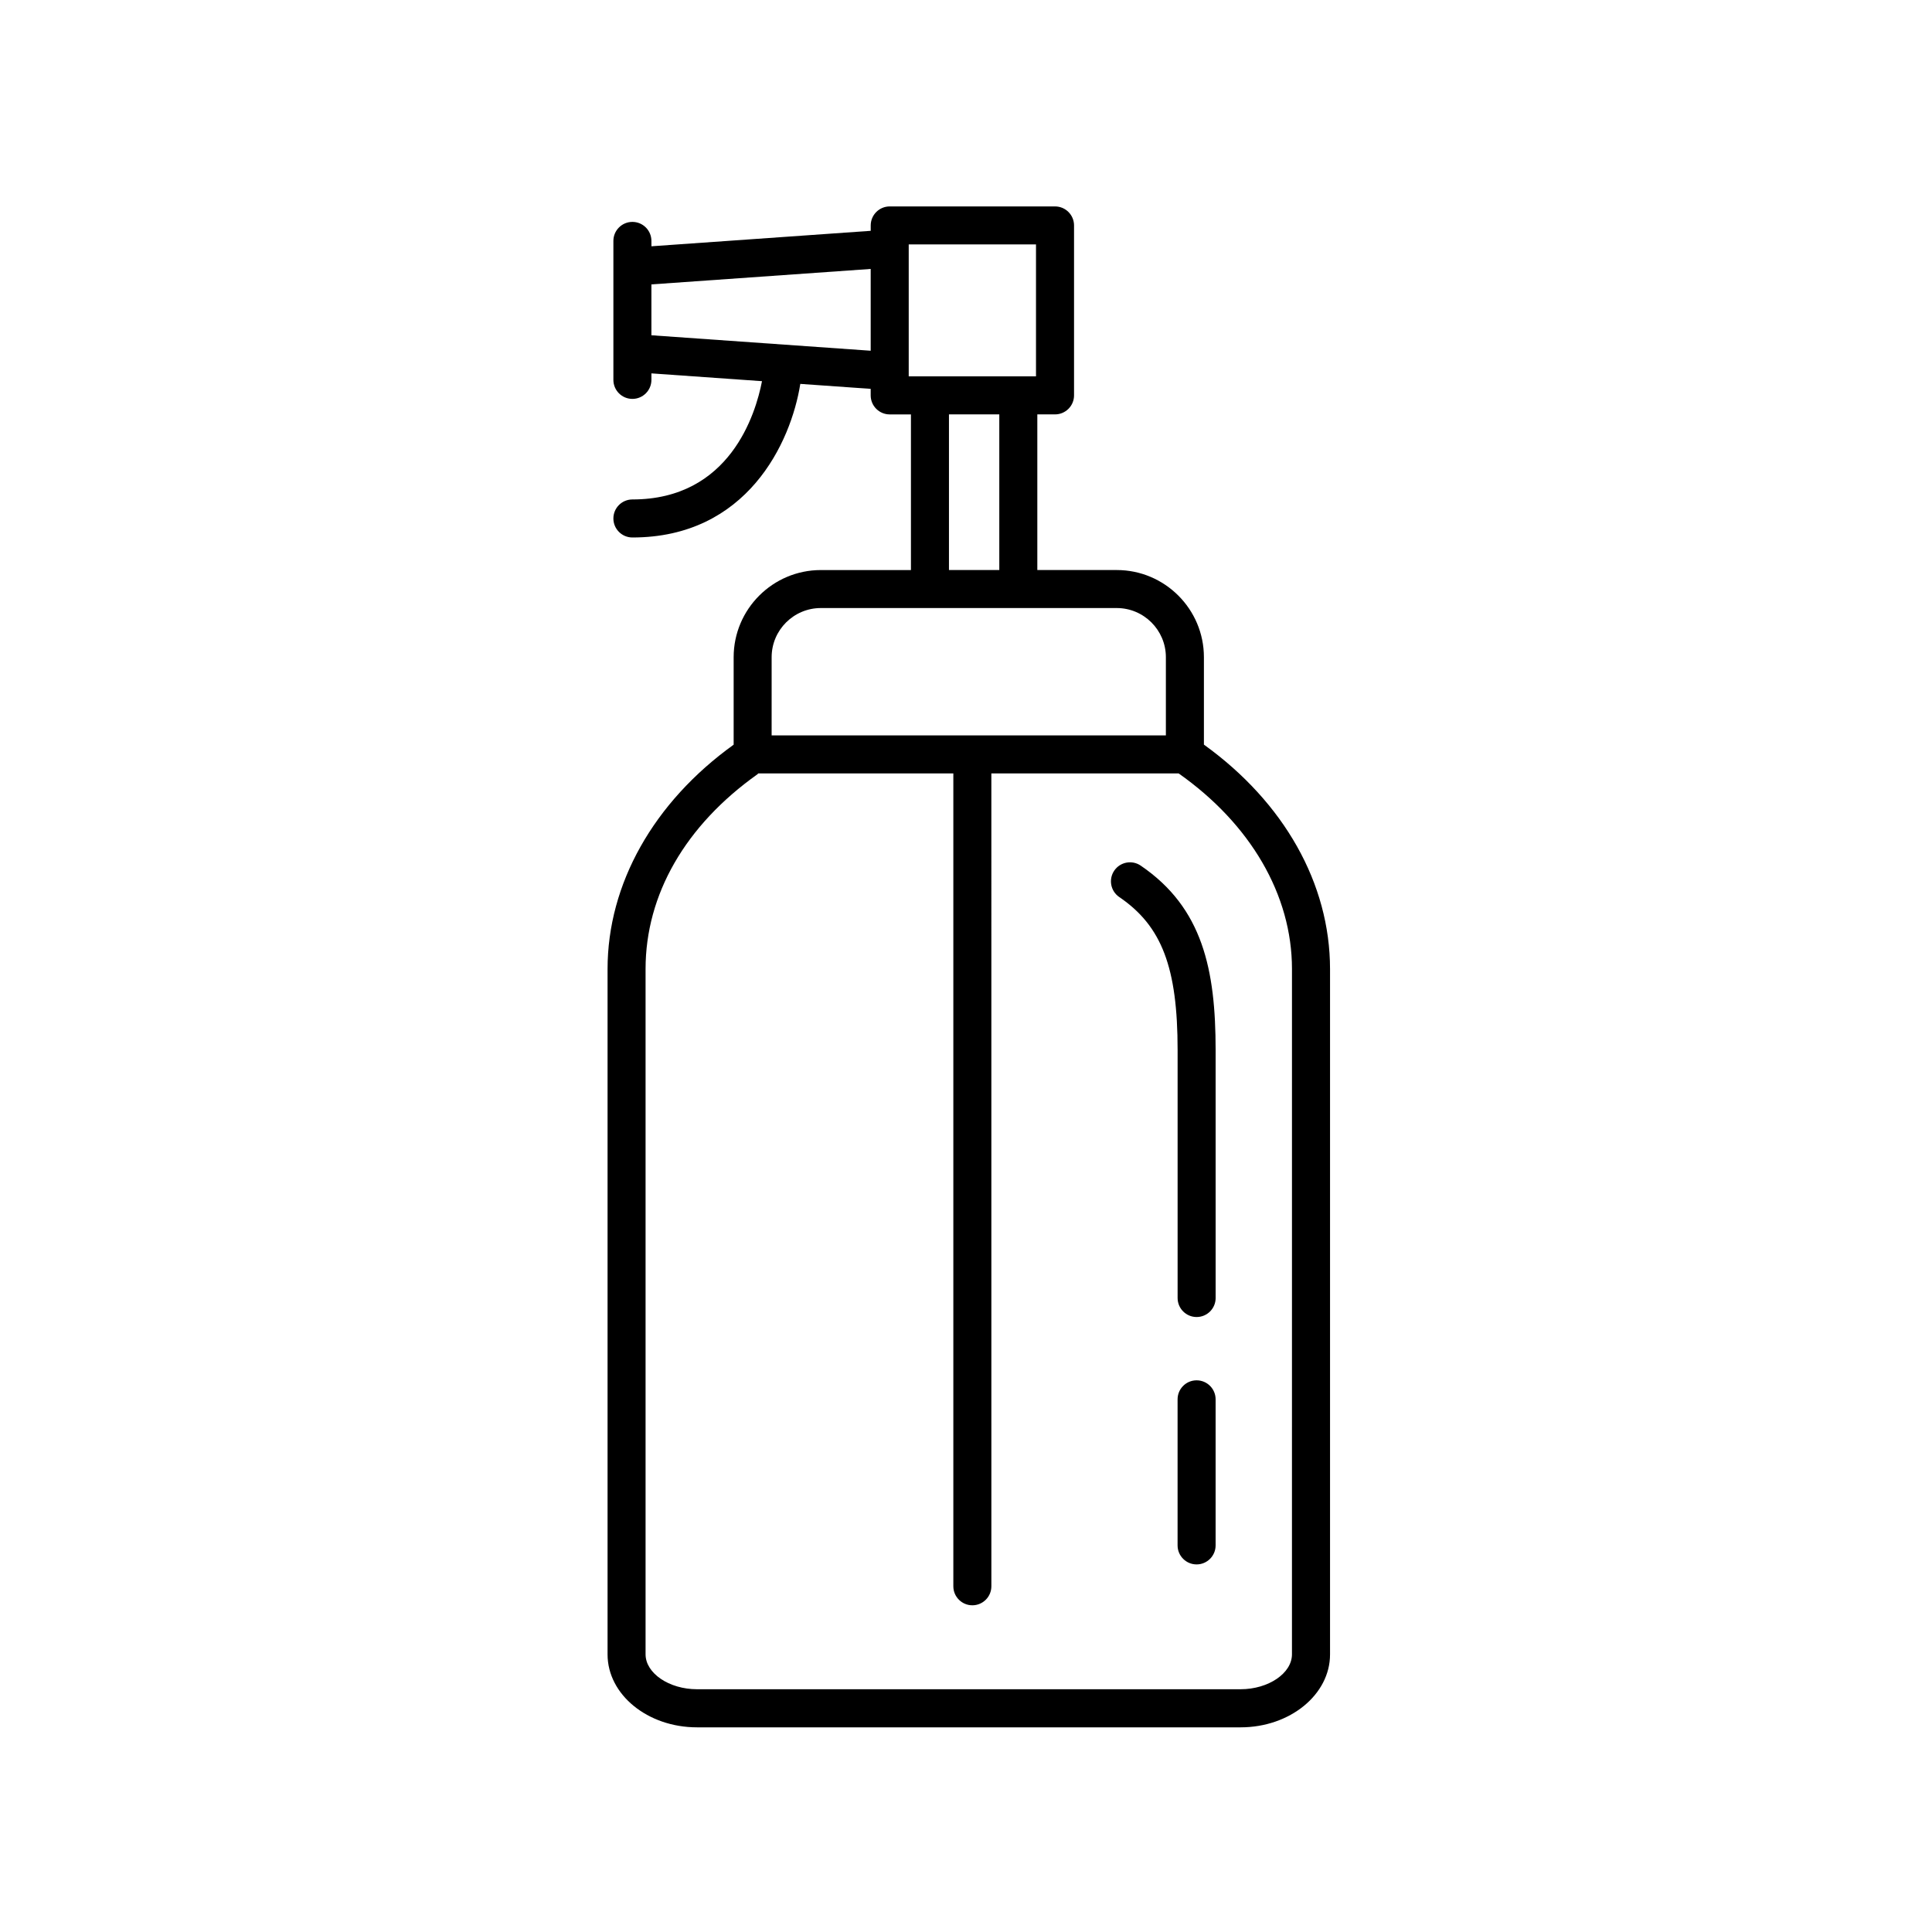<?xml version="1.0" encoding="UTF-8"?>
<!-- Uploaded to: ICON Repo, www.svgrepo.com, Generator: ICON Repo Mixer Tools -->
<svg fill="#000000" width="800px" height="800px" version="1.1" viewBox="144 144 512 512" xmlns="http://www.w3.org/2000/svg">
 <g>
  <path d="m463.05 341.33v-23.16c0-12.742-10.367-23.105-23.105-23.105h-21.043v-41.246h4.691c2.781 0 5.039-2.258 5.039-5.039v-45.035c0-2.781-2.258-5.039-5.039-5.039h-43.805c-2.781 0-5.039 2.258-5.039 5.039v1.426l-58.113 4.098-0.004-1.422c0-2.781-2.258-5.039-5.039-5.039s-5.039 2.258-5.039 5.039v36.828c0 2.781 2.258 5.039 5.039 5.039s5.039-2.258 5.039-5.039v-1.723l29.305 2.066c-1.664 8.629-8.488 31.344-34.344 31.344-2.781 0-5.039 2.258-5.039 5.039s2.258 5.039 5.039 5.039c30.324 0 42.012-25.078 44.496-40.703l18.652 1.316v1.734c0 2.781 2.258 5.039 5.039 5.039h5.629v41.246h-23.875c-12.742 0-23.109 10.367-23.109 23.105v23.172c-21.234 15.281-33.414 36.914-33.414 59.461v181.63c0 10.656 10.625 19.324 23.695 19.324h144.08c13.062 0 23.688-8.672 23.688-19.324v-181.64c-0.008-22.629-12.168-44.156-33.422-59.465zm-146.42-108.48v-13.48l58.113-4.098v21.676zm68.191-24.074h33.73v34.961h-33.73zm10.664 45.035h13.34v41.246h-13.34zm-46.992 64.355c0-7.184 5.848-13.027 13.035-13.027h78.414c7.184 0 13.027 5.844 13.027 13.027v20.723h-104.48zm137.89 264.25c0 5.019-6.231 9.25-13.613 9.25h-144.07c-7.379 0-13.617-4.238-13.617-9.25v-181.63c0-19.699 10.535-38.027 29.664-51.609 0.086-0.059 0.125-0.156 0.207-0.215h51.691v215.42c0 2.781 2.258 5.039 5.039 5.039s5.039-2.258 5.039-5.039l-0.004-215.42h49.629c19.074 13.426 30.039 32.223 30.039 51.832z"/>
  <path d="m461.11 509.8c-2.781 0-5.039 2.258-5.039 5.039v38.707c0 2.781 2.258 5.039 5.039 5.039s5.039-2.258 5.039-5.039v-38.707c0-2.781-2.25-5.039-5.039-5.039z"/>
  <path d="m446.29 373.39c-2.301-1.562-5.438-0.961-7.004 1.336-1.566 2.301-0.969 5.438 1.336 7.004 11.266 7.664 15.457 18.652 15.457 40.547v65.707c0 2.781 2.258 5.039 5.039 5.039s5.039-2.258 5.039-5.039l-0.004-65.715c-0.004-21.223-3.379-37.664-19.863-48.879z"/>
 </g>
</svg>